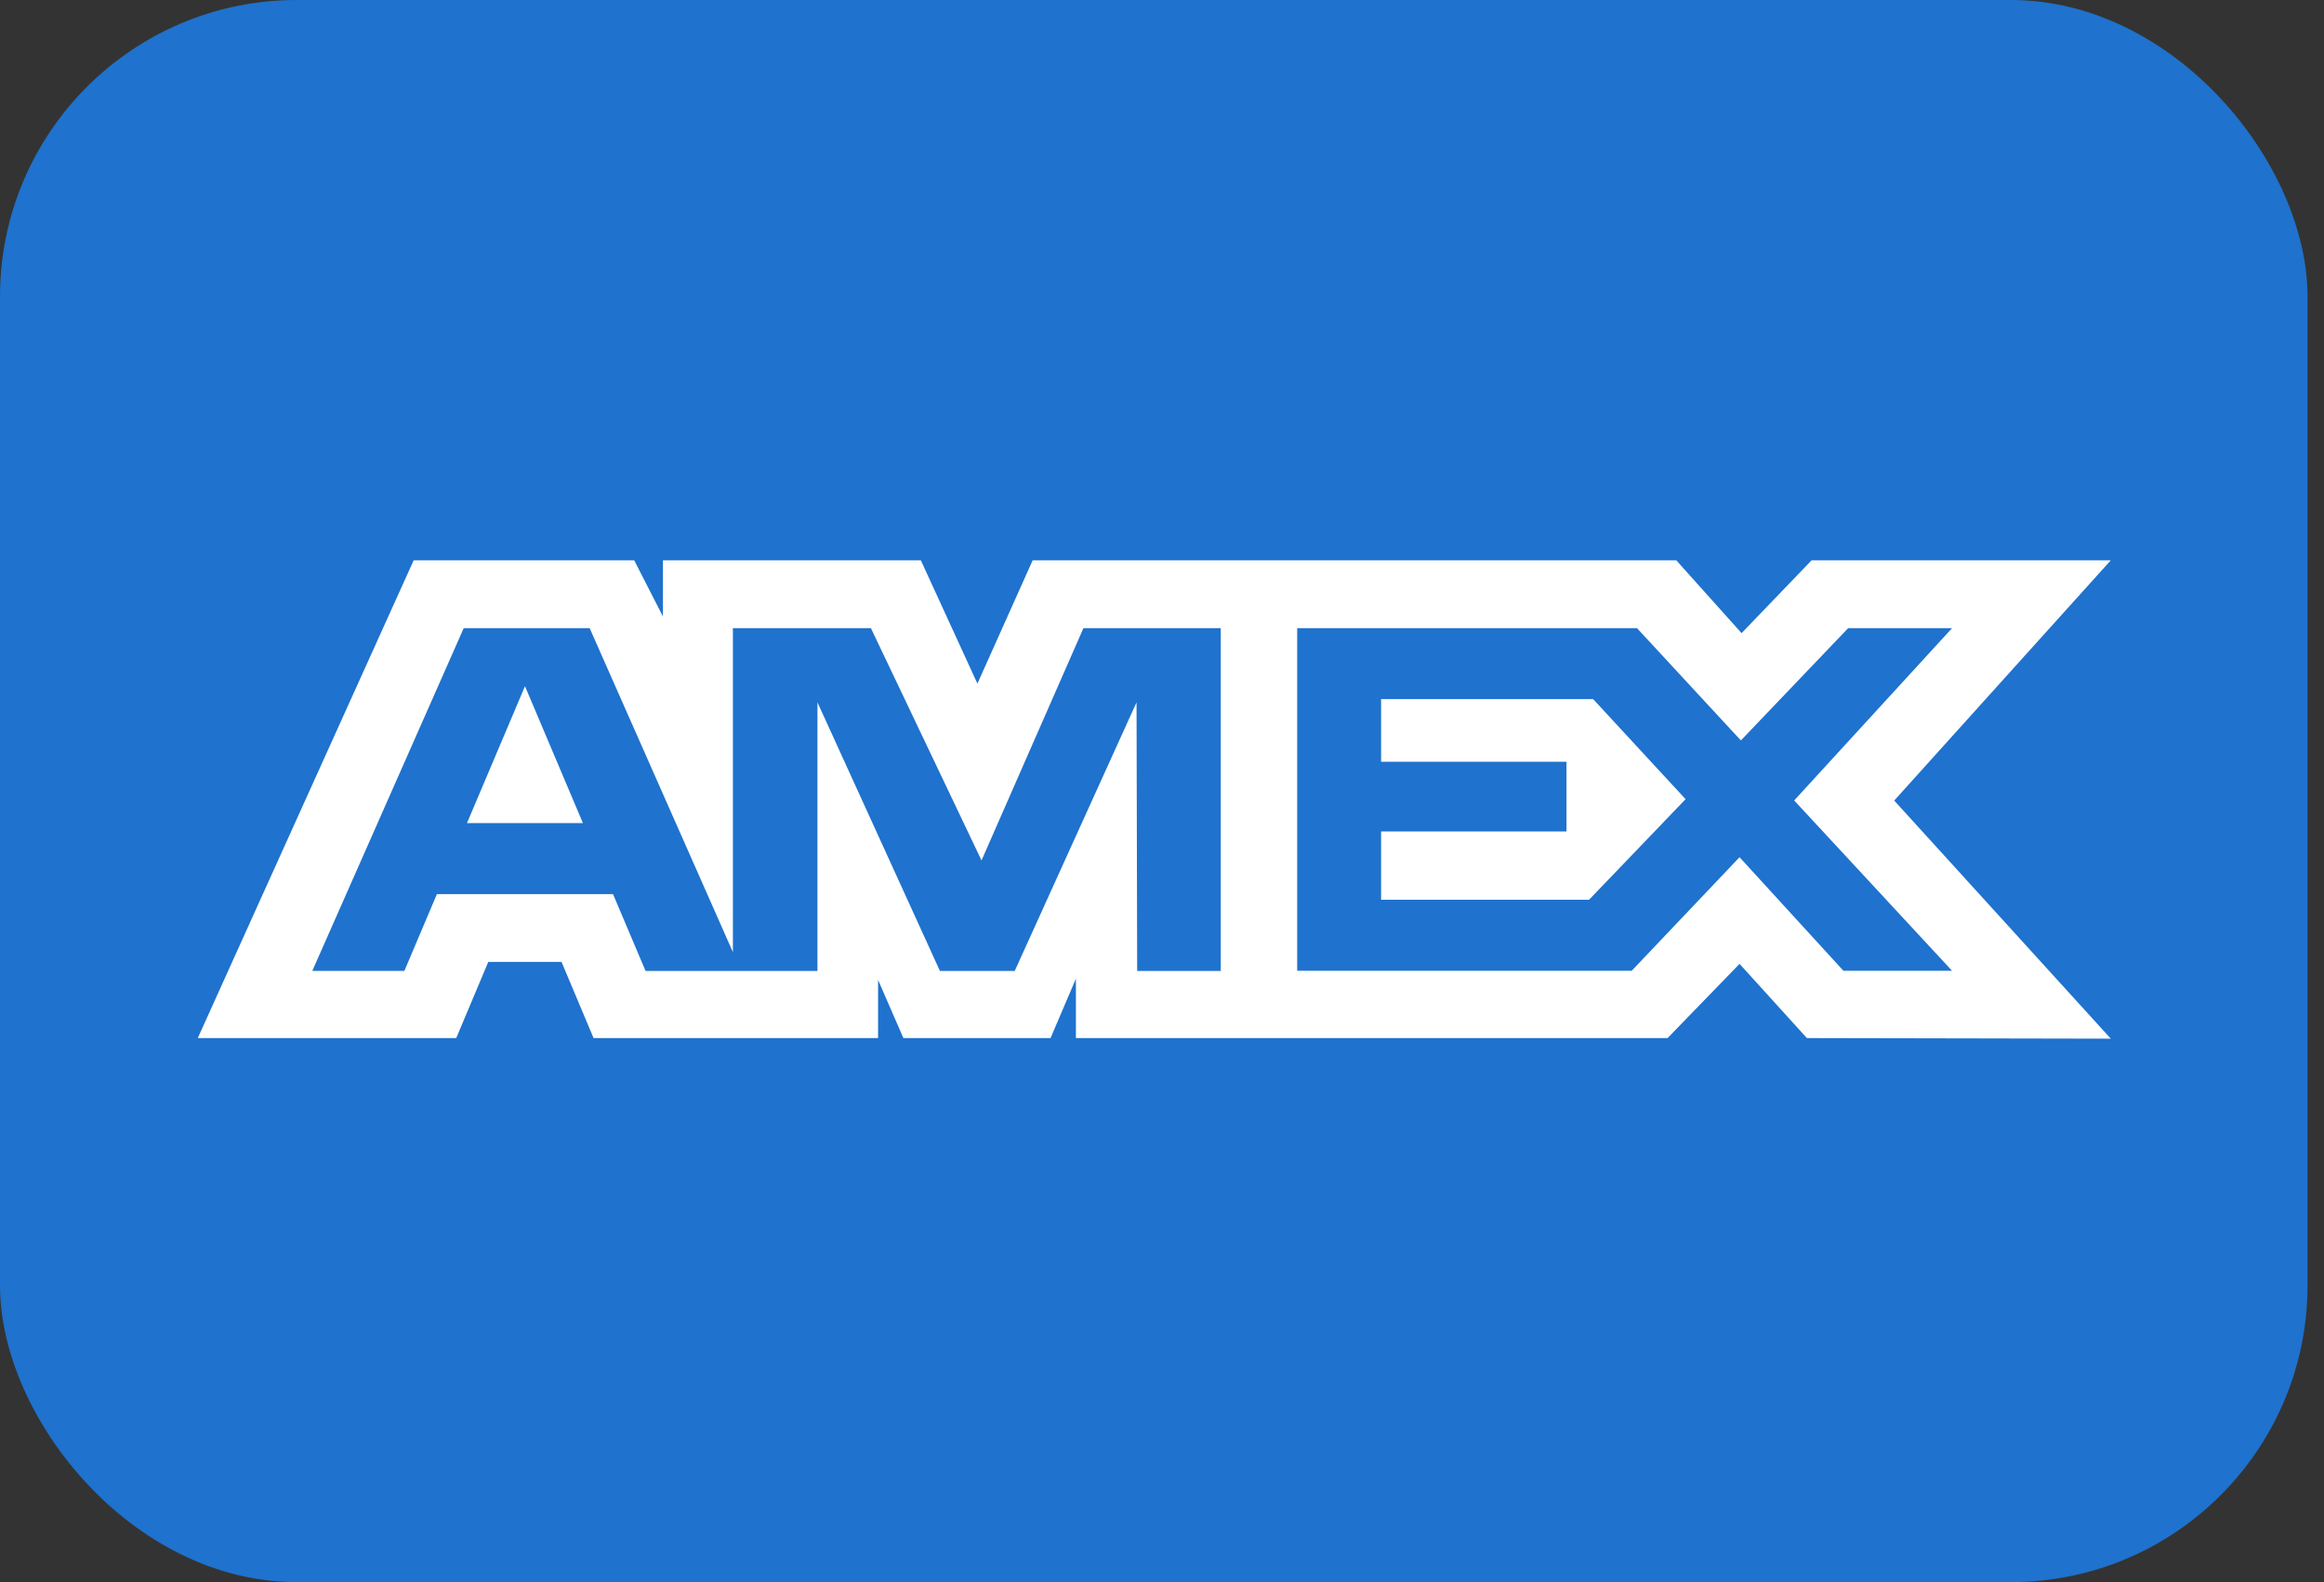 <svg width="47" height="32" viewBox="0 0 47 32" fill="none" xmlns="http://www.w3.org/2000/svg">
<rect x="0" y="0" width="47" height="32" fill="#333333" stroke="none"/>
<rect width="46.667" height="32" rx="6" fill="#1F72CD"/>
<path fill-rule="evenodd" clip-rule="evenodd" d="M8.366 11.333L4 20.996H9.227L9.875 19.455H11.356L12.004 20.996H17.758V19.82L18.27 20.996H21.246L21.759 19.795V20.996H33.725L35.18 19.495L36.542 20.996L42.688 21.008L38.308 16.192L42.688 11.333H36.637L35.221 12.806L33.901 11.333H20.884L19.767 13.827L18.623 11.333H13.407V12.469L12.826 11.333H8.366ZM26.234 12.705H33.106L35.207 14.976L37.377 12.705H39.478L36.285 16.19L39.478 19.635H37.281L35.18 17.338L32.999 19.635H26.234V12.705ZM27.931 15.407V14.141V14.14H32.219L34.089 16.164L32.136 18.199H27.931V16.817H31.68V15.407H27.931ZM9.378 12.705H11.925L14.822 19.258V12.705H17.613L19.85 17.403L21.911 12.705H24.688V19.639H22.998L22.985 14.206L20.521 19.639H19.009L16.532 14.206V19.639H13.056L12.397 18.084H8.836L8.178 19.637H6.316L9.378 12.705ZM9.444 16.648L10.617 13.879L11.789 16.648H9.444Z" fill="white"/>
</svg>
